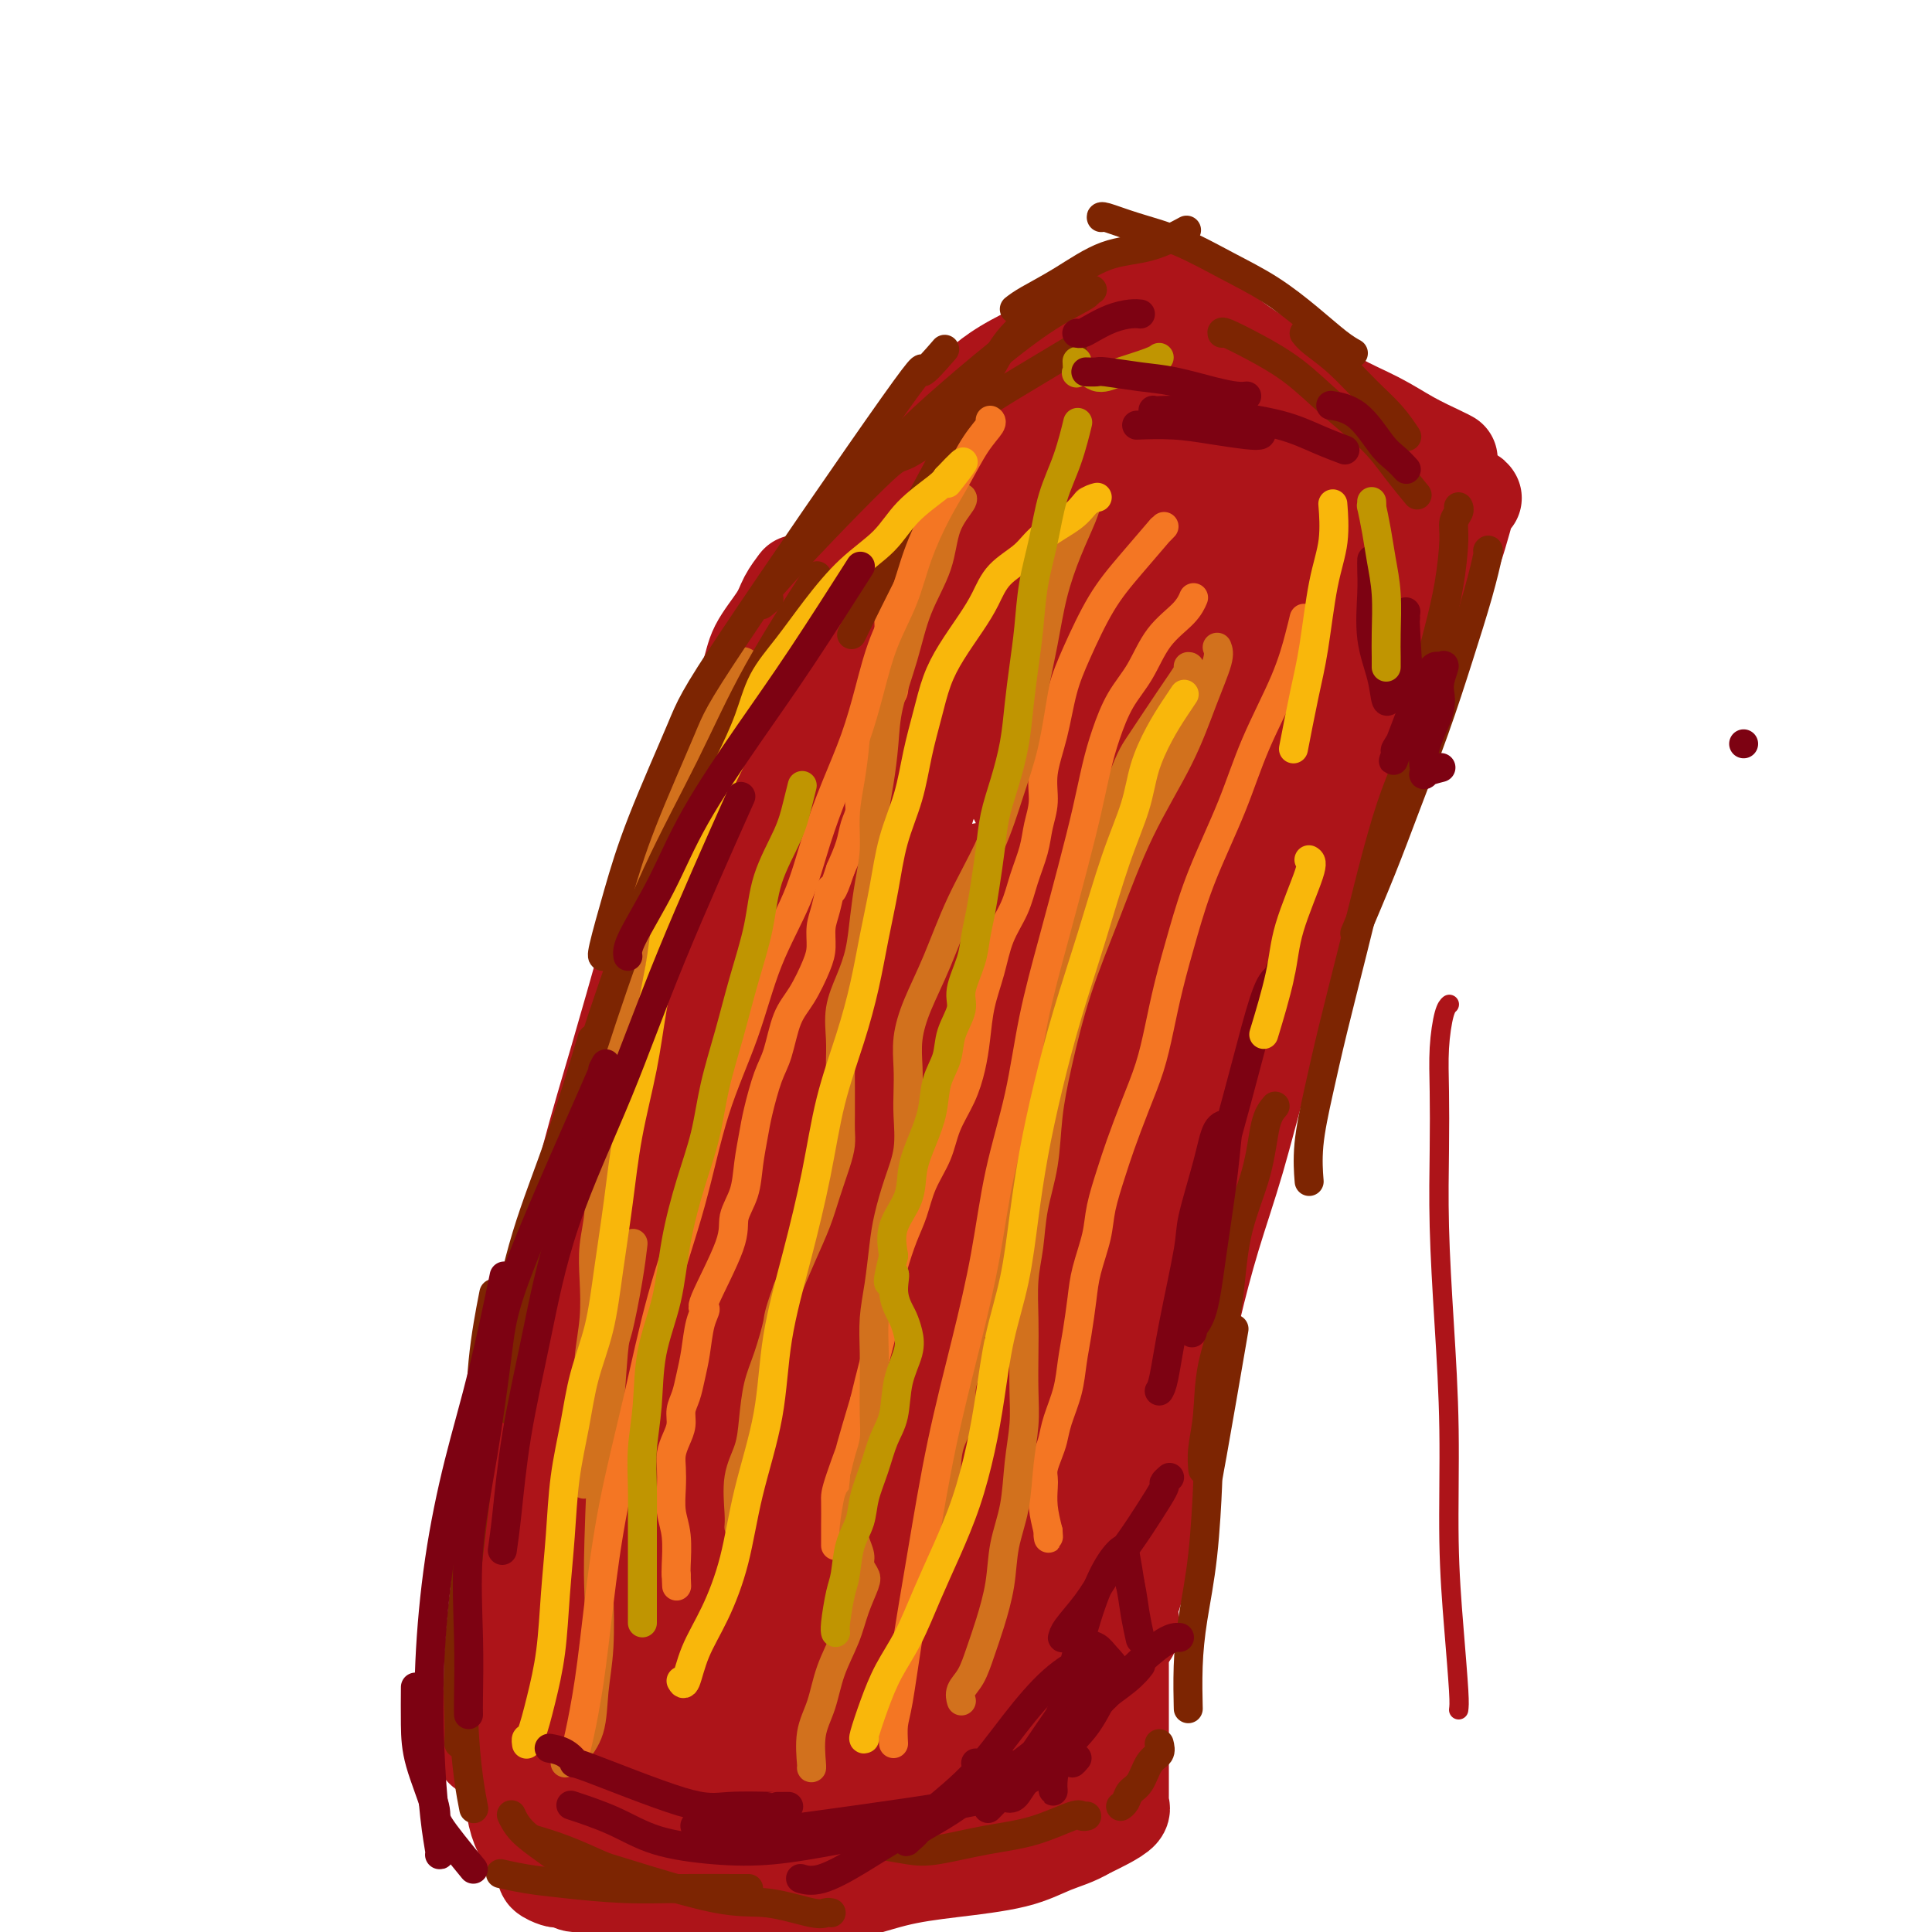 <svg viewBox='0 0 400 400' version='1.1' xmlns='http://www.w3.org/2000/svg' xmlns:xlink='http://www.w3.org/1999/xlink'><g fill='none' stroke='#AD1419' stroke-width='20' stroke-linecap='round' stroke-linejoin='round'><path d='M100,362c0.051,0.144 0.101,0.288 0,0c-0.101,-0.288 -0.355,-1.007 0,-3c0.355,-1.993 1.318,-5.260 2,-10c0.682,-4.740 1.083,-10.953 2,-18c0.917,-7.047 2.351,-14.927 4,-23c1.649,-8.073 3.514,-16.340 5,-24c1.486,-7.660 2.594,-14.712 4,-22c1.406,-7.288 3.109,-14.810 5,-22c1.891,-7.190 3.968,-14.047 6,-21c2.032,-6.953 4.019,-14.000 6,-21c1.981,-7.000 3.957,-13.952 6,-20c2.043,-6.048 4.155,-11.191 6,-16c1.845,-4.809 3.424,-9.283 5,-13c1.576,-3.717 3.148,-6.678 4,-9c0.852,-2.322 0.985,-4.006 2,-6c1.015,-1.994 2.911,-4.297 4,-6c1.089,-1.703 1.370,-2.805 2,-4c0.630,-1.195 1.609,-2.484 2,-3c0.391,-0.516 0.196,-0.258 0,0'/><path d='M101,357c-0.099,0.582 -0.198,1.164 0,0c0.198,-1.164 0.694,-4.074 1,-8c0.306,-3.926 0.421,-8.867 1,-15c0.579,-6.133 1.620,-13.459 3,-21c1.380,-7.541 3.098,-15.298 5,-23c1.902,-7.702 3.987,-15.350 6,-23c2.013,-7.650 3.953,-15.301 6,-23c2.047,-7.699 4.203,-15.445 7,-23c2.797,-7.555 6.237,-14.919 9,-22c2.763,-7.081 4.849,-13.880 7,-20c2.151,-6.120 4.366,-11.561 7,-17c2.634,-5.439 5.687,-10.875 8,-16c2.313,-5.125 3.887,-9.938 6,-14c2.113,-4.062 4.767,-7.373 7,-11c2.233,-3.627 4.047,-7.569 6,-11c1.953,-3.431 4.046,-6.350 6,-9c1.954,-2.650 3.771,-5.030 5,-7c1.229,-1.970 1.871,-3.530 3,-5c1.129,-1.470 2.744,-2.849 4,-4c1.256,-1.151 2.154,-2.075 3,-3c0.846,-0.925 1.640,-1.853 3,-3c1.360,-1.147 3.287,-2.515 6,-4c2.713,-1.485 6.212,-3.089 9,-5c2.788,-1.911 4.866,-4.130 8,-6c3.134,-1.870 7.324,-3.391 9,-4c1.676,-0.609 0.838,-0.304 0,0'/><path d='M239,60c-0.119,-0.365 -0.237,-0.730 1,0c1.237,0.730 3.830,2.554 6,4c2.170,1.446 3.916,2.515 6,4c2.084,1.485 4.507,3.387 7,5c2.493,1.613 5.055,2.936 7,4c1.945,1.064 3.271,1.868 5,3c1.729,1.132 3.861,2.591 6,4c2.139,1.409 4.285,2.770 6,4c1.715,1.230 3.000,2.331 4,3c1.000,0.669 1.714,0.905 2,1c0.286,0.095 0.143,0.047 0,0'/><path d='M234,64c2.057,0.767 4.115,1.534 6,2c1.885,0.466 3.598,0.630 9,3c5.402,2.370 14.494,6.945 19,9c4.506,2.055 4.425,1.591 5,2c0.575,0.409 1.804,1.693 4,3c2.196,1.307 5.359,2.637 8,4c2.641,1.363 4.760,2.757 7,4c2.240,1.243 4.600,2.333 6,3c1.400,0.667 1.838,0.910 2,1c0.162,0.090 0.046,0.026 0,0c-0.046,-0.026 -0.023,-0.013 0,0'/><path d='M305,103c0.059,0.096 0.118,0.193 0,0c-0.118,-0.193 -0.413,-0.675 -1,1c-0.587,1.675 -1.467,5.508 -3,10c-1.533,4.492 -3.721,9.642 -6,15c-2.279,5.358 -4.650,10.924 -7,17c-2.350,6.076 -4.679,12.663 -7,19c-2.321,6.337 -4.634,12.425 -7,19c-2.366,6.575 -4.787,13.639 -7,20c-2.213,6.361 -4.220,12.019 -6,18c-1.780,5.981 -3.334,12.284 -5,18c-1.666,5.716 -3.443,10.846 -5,16c-1.557,5.154 -2.893,10.334 -4,15c-1.107,4.666 -1.984,8.819 -3,13c-1.016,4.181 -2.170,8.391 -3,12c-0.830,3.609 -1.336,6.618 -2,10c-0.664,3.382 -1.484,7.136 -2,10c-0.516,2.864 -0.727,4.838 -1,7c-0.273,2.162 -0.609,4.512 -1,6c-0.391,1.488 -0.837,2.115 -1,3c-0.163,0.885 -0.044,2.027 0,3c0.044,0.973 0.012,1.778 0,2c-0.012,0.222 -0.003,-0.139 0,0c0.003,0.139 0.001,0.777 0,1c-0.001,0.223 -0.002,0.030 0,0c0.002,-0.030 0.006,0.102 0,0c-0.006,-0.102 -0.022,-0.440 0,-1c0.022,-0.560 0.083,-1.343 0,-3c-0.083,-1.657 -0.309,-4.188 0,-8c0.309,-3.812 1.155,-8.906 2,-14'/><path d='M236,312c0.810,-6.357 1.833,-9.250 3,-14c1.167,-4.750 2.476,-11.357 3,-14c0.524,-2.643 0.262,-1.321 0,0'/><path d='M295,102c0.208,-0.385 0.415,-0.769 0,0c-0.415,0.769 -1.453,2.693 -3,6c-1.547,3.307 -3.605,7.997 -6,14c-2.395,6.003 -5.129,13.320 -8,21c-2.871,7.680 -5.881,15.725 -9,24c-3.119,8.275 -6.348,16.782 -9,25c-2.652,8.218 -4.726,16.148 -7,24c-2.274,7.852 -4.746,15.627 -7,23c-2.254,7.373 -4.289,14.344 -6,21c-1.711,6.656 -3.100,12.996 -4,19c-0.900,6.004 -1.313,11.672 -2,17c-0.687,5.328 -1.648,10.316 -2,15c-0.352,4.684 -0.094,9.064 0,13c0.094,3.936 0.025,7.426 0,11c-0.025,3.574 -0.007,7.230 0,10c0.007,2.770 0.002,4.655 0,7c-0.002,2.345 -0.000,5.152 0,7c0.000,1.848 0.000,2.738 0,4c-0.000,1.262 -0.000,2.898 0,4c0.000,1.102 -0.000,1.671 0,2c0.000,0.329 0.000,0.418 0,1c-0.000,0.582 -0.001,1.658 0,2c0.001,0.342 0.002,-0.050 0,0c-0.002,0.050 -0.009,0.541 0,1c0.009,0.459 0.033,0.885 0,1c-0.033,0.115 -0.122,-0.083 0,0c0.122,0.083 0.456,0.445 0,1c-0.456,0.555 -1.702,1.301 -3,2c-1.298,0.699 -2.649,1.349 -4,2'/><path d='M225,379c-2.353,1.453 -4.735,2.085 -7,3c-2.265,0.915 -4.413,2.112 -8,3c-3.587,0.888 -8.613,1.467 -13,2c-4.387,0.533 -8.134,1.018 -12,2c-3.866,0.982 -7.852,2.459 -12,3c-4.148,0.541 -8.457,0.146 -12,0c-3.543,-0.146 -6.321,-0.042 -9,0c-2.679,0.042 -5.259,0.021 -8,0c-2.741,-0.021 -5.644,-0.043 -8,0c-2.356,0.043 -4.165,0.151 -6,0c-1.835,-0.151 -3.696,-0.563 -5,-1c-1.304,-0.437 -2.050,-0.901 -3,-1c-0.950,-0.099 -2.105,0.166 -3,0c-0.895,-0.166 -1.531,-0.765 -2,-1c-0.469,-0.235 -0.770,-0.107 -1,0c-0.230,0.107 -0.387,0.193 -1,0c-0.613,-0.193 -1.681,-0.665 -2,-1c-0.319,-0.335 0.110,-0.533 0,-1c-0.110,-0.467 -0.760,-1.203 -1,-2c-0.240,-0.797 -0.068,-1.656 0,-2c0.068,-0.344 0.034,-0.172 0,0'/><path d='M117,375c-0.543,-5.904 -1.086,-11.808 -1,-19c0.086,-7.192 0.800,-15.673 2,-26c1.200,-10.327 2.885,-22.500 5,-35c2.115,-12.500 4.661,-25.326 7,-37c2.339,-11.674 4.472,-22.197 7,-32c2.528,-9.803 5.452,-18.888 8,-27c2.548,-8.112 4.720,-15.252 7,-22c2.280,-6.748 4.668,-13.103 7,-19c2.332,-5.897 4.607,-11.337 7,-16c2.393,-4.663 4.903,-8.549 7,-12c2.097,-3.451 3.780,-6.468 5,-9c1.220,-2.532 1.979,-4.581 3,-6c1.021,-1.419 2.306,-2.210 3,-3c0.694,-0.790 0.797,-1.578 1,-2c0.203,-0.422 0.504,-0.477 1,0c0.496,0.477 1.185,1.485 1,4c-0.185,2.515 -1.244,6.536 -3,13c-1.756,6.464 -4.209,15.371 -7,25c-2.791,9.629 -5.919,19.978 -9,31c-3.081,11.022 -6.113,22.715 -9,34c-2.887,11.285 -5.628,22.161 -8,33c-2.372,10.839 -4.377,21.641 -6,31c-1.623,9.359 -2.866,17.276 -4,24c-1.134,6.724 -2.160,12.256 -3,17c-0.840,4.744 -1.495,8.700 -2,11c-0.505,2.300 -0.858,2.943 -1,2c-0.142,-0.943 -0.071,-3.471 0,-6'/><path d='M135,329c0.357,-4.585 1.748,-14.047 4,-25c2.252,-10.953 5.363,-23.396 9,-37c3.637,-13.604 7.798,-28.369 12,-42c4.202,-13.631 8.445,-26.130 12,-37c3.555,-10.870 6.422,-20.113 9,-28c2.578,-7.887 4.865,-14.417 7,-20c2.135,-5.583 4.116,-10.219 6,-14c1.884,-3.781 3.671,-6.709 5,-9c1.329,-2.291 2.200,-3.947 3,-5c0.800,-1.053 1.529,-1.503 2,-2c0.471,-0.497 0.685,-1.043 1,0c0.315,1.043 0.732,3.674 0,9c-0.732,5.326 -2.612,13.349 -6,25c-3.388,11.651 -8.284,26.932 -12,38c-3.716,11.068 -6.251,17.924 -13,43c-6.749,25.076 -17.710,68.371 -22,86c-4.290,17.629 -1.909,9.593 -2,10c-0.091,0.407 -2.655,9.256 -4,14c-1.345,4.744 -1.471,5.382 -2,4c-0.529,-1.382 -1.461,-4.785 -1,-12c0.461,-7.215 2.315,-18.241 5,-31c2.685,-12.759 6.202,-27.251 10,-42c3.798,-14.749 7.879,-29.755 12,-43c4.121,-13.245 8.282,-24.728 12,-35c3.718,-10.272 6.993,-19.334 10,-27c3.007,-7.666 5.748,-13.935 8,-19c2.252,-5.065 4.016,-8.925 6,-12c1.984,-3.075 4.188,-5.366 6,-7c1.812,-1.634 3.232,-2.610 4,-3c0.768,-0.390 0.884,-0.195 1,0'/><path d='M217,108c1.711,-1.556 0.489,-0.444 0,0c-0.489,0.444 -0.244,0.222 0,0'/><path d='M216,360c0.002,0.519 0.004,1.037 0,0c-0.004,-1.037 -0.014,-3.630 0,-8c0.014,-4.370 0.053,-10.518 0,-18c-0.053,-7.482 -0.196,-16.298 0,-26c0.196,-9.702 0.733,-20.291 2,-31c1.267,-10.709 3.265,-21.540 5,-32c1.735,-10.460 3.207,-20.551 5,-30c1.793,-9.449 3.908,-18.256 6,-26c2.092,-7.744 4.161,-14.423 6,-20c1.839,-5.577 3.447,-10.050 5,-14c1.553,-3.950 3.051,-7.377 4,-10c0.949,-2.623 1.350,-4.444 2,-6c0.650,-1.556 1.551,-2.848 2,-4c0.449,-1.152 0.448,-2.165 1,-3c0.552,-0.835 1.658,-1.494 2,-2c0.342,-0.506 -0.080,-0.860 0,-1c0.080,-0.140 0.664,-0.067 1,0c0.336,0.067 0.425,0.127 1,1c0.575,0.873 1.635,2.558 2,5c0.365,2.442 0.036,5.641 0,10c-0.036,4.359 0.221,9.880 0,16c-0.221,6.120 -0.918,12.841 -2,20c-1.082,7.159 -2.547,14.756 -4,22c-1.453,7.244 -2.895,14.136 -4,21c-1.105,6.864 -1.873,13.699 -3,20c-1.127,6.301 -2.611,12.067 -4,18c-1.389,5.933 -2.682,12.034 -4,18c-1.318,5.966 -2.663,11.799 -4,17c-1.337,5.201 -2.668,9.772 -4,14c-1.332,4.228 -2.666,8.114 -4,12'/><path d='M227,323c-3.344,13.613 -1.703,8.144 -2,8c-0.297,-0.144 -2.533,5.037 -4,8c-1.467,2.963 -2.164,3.707 -3,5c-0.836,1.293 -1.811,3.133 -3,5c-1.189,1.867 -2.591,3.760 -4,5c-1.409,1.240 -2.823,1.829 -4,3c-1.177,1.171 -2.115,2.926 -3,4c-0.885,1.074 -1.715,1.466 -3,2c-1.285,0.534 -3.024,1.210 -5,2c-1.976,0.790 -4.189,1.694 -6,2c-1.811,0.306 -3.219,0.014 -5,0c-1.781,-0.014 -3.933,0.249 -6,0c-2.067,-0.249 -4.047,-1.010 -6,-2c-1.953,-0.990 -3.879,-2.208 -6,-4c-2.121,-1.792 -4.439,-4.158 -6,-6c-1.561,-1.842 -2.366,-3.159 -4,-7c-1.634,-3.841 -4.098,-10.205 -5,-13c-0.902,-2.795 -0.243,-2.022 0,-2c0.243,0.022 0.069,-0.708 0,-1c-0.069,-0.292 -0.035,-0.146 0,0'/></g>
<g fill='none' stroke='#AD1419' stroke-width='28' stroke-linecap='round' stroke-linejoin='round'><path d='M220,349c0.118,-0.131 0.236,-0.262 0,0c-0.236,0.262 -0.825,0.916 -1,1c-0.175,0.084 0.064,-0.402 -1,0c-1.064,0.402 -3.431,1.691 -6,3c-2.569,1.309 -5.338,2.638 -8,4c-2.662,1.362 -5.216,2.756 -8,4c-2.784,1.244 -5.798,2.339 -9,3c-3.202,0.661 -6.592,0.888 -10,1c-3.408,0.112 -6.834,0.109 -11,0c-4.166,-0.109 -9.073,-0.325 -13,-1c-3.927,-0.675 -6.874,-1.808 -10,-3c-3.126,-1.192 -6.430,-2.443 -9,-4c-2.570,-1.557 -4.407,-3.421 -6,-5c-1.593,-1.579 -2.943,-2.874 -4,-5c-1.057,-2.126 -1.821,-5.082 -2,-8c-0.179,-2.918 0.226,-5.799 1,-9c0.774,-3.201 1.917,-6.721 3,-10c1.083,-3.279 2.106,-6.316 4,-9c1.894,-2.684 4.661,-5.015 7,-7c2.339,-1.985 4.251,-3.624 6,-5c1.749,-1.376 3.334,-2.491 5,-3c1.666,-0.509 3.413,-0.414 5,0c1.587,0.414 3.014,1.146 4,3c0.986,1.854 1.532,4.832 2,8c0.468,3.168 0.857,6.528 1,10c0.143,3.472 0.041,7.057 -1,11c-1.041,3.943 -3.021,8.242 -5,12c-1.979,3.758 -3.956,6.973 -6,10c-2.044,3.027 -4.155,5.865 -6,8c-1.845,2.135 -3.422,3.568 -5,5'/><path d='M137,363c-3.855,5.401 -2.494,1.403 -3,0c-0.506,-1.403 -2.879,-0.210 -4,-2c-1.121,-1.790 -0.990,-6.564 -1,-11c-0.010,-4.436 -0.162,-8.536 0,-13c0.162,-4.464 0.636,-9.293 2,-14c1.364,-4.707 3.617,-9.292 6,-13c2.383,-3.708 4.897,-6.538 7,-9c2.103,-2.462 3.797,-4.558 6,-6c2.203,-1.442 4.917,-2.232 7,-2c2.083,0.232 3.534,1.486 5,3c1.466,1.514 2.945,3.288 4,6c1.055,2.712 1.686,6.363 2,10c0.314,3.637 0.311,7.258 0,11c-0.311,3.742 -0.931,7.603 -2,11c-1.069,3.397 -2.586,6.331 -4,9c-1.414,2.669 -2.725,5.073 -5,7c-2.275,1.927 -5.513,3.376 -7,4c-1.487,0.624 -1.221,0.423 -2,0c-0.779,-0.423 -2.601,-1.070 -4,-2c-1.399,-0.930 -2.373,-2.145 -3,-4c-0.627,-1.855 -0.908,-4.349 -1,-7c-0.092,-2.651 0.003,-5.458 1,-8c0.997,-2.542 2.895,-4.820 5,-7c2.105,-2.180 4.417,-4.263 7,-6c2.583,-1.737 5.438,-3.128 8,-4c2.562,-0.872 4.831,-1.223 7,-1c2.169,0.223 4.239,1.021 6,2c1.761,0.979 3.214,2.139 4,4c0.786,1.861 0.904,4.424 1,7c0.096,2.576 0.170,5.165 -1,8c-1.170,2.835 -3.585,5.918 -6,9'/><path d='M172,345c-2.171,4.358 -4.098,6.754 -6,9c-1.902,2.246 -3.779,4.343 -6,6c-2.221,1.657 -4.786,2.875 -7,4c-2.214,1.125 -4.078,2.159 -6,3c-1.922,0.841 -3.904,1.490 -6,2c-2.096,0.510 -4.307,0.881 -6,1c-1.693,0.119 -2.869,-0.013 -4,0c-1.131,0.013 -2.216,0.172 -3,0c-0.784,-0.172 -1.268,-0.673 -2,-1c-0.732,-0.327 -1.712,-0.479 -2,-1c-0.288,-0.521 0.115,-1.409 0,-2c-0.115,-0.591 -0.747,-0.883 -1,-1c-0.253,-0.117 -0.126,-0.058 0,0'/><path d='M213,365c0.212,-0.078 0.423,-0.156 0,0c-0.423,0.156 -1.481,0.546 -2,1c-0.519,0.454 -0.499,0.972 -7,3c-6.501,2.028 -19.522,5.564 -26,7c-6.478,1.436 -6.411,0.770 -8,1c-1.589,0.230 -4.833,1.355 -9,2c-4.167,0.645 -9.255,0.811 -14,1c-4.745,0.189 -9.146,0.401 -13,0c-3.854,-0.401 -7.163,-1.414 -10,-2c-2.837,-0.586 -5.204,-0.745 -7,-1c-1.796,-0.255 -3.022,-0.607 -4,-1c-0.978,-0.393 -1.708,-0.827 -2,-1c-0.292,-0.173 -0.146,-0.087 0,0'/><path d='M112,378c-0.319,-0.406 -0.637,-0.811 -1,-2c-0.363,-1.189 -0.770,-3.160 -1,-6c-0.230,-2.840 -0.283,-6.549 0,-11c0.283,-4.451 0.903,-9.643 2,-15c1.097,-5.357 2.670,-10.879 5,-17c2.330,-6.121 5.416,-12.843 9,-20c3.584,-7.157 7.666,-14.750 12,-23c4.334,-8.250 8.919,-17.157 14,-26c5.081,-8.843 10.657,-17.623 16,-26c5.343,-8.377 10.454,-16.351 15,-23c4.546,-6.649 8.527,-11.975 12,-16c3.473,-4.025 6.438,-6.751 8,-8c1.562,-1.249 1.723,-1.020 2,1c0.277,2.020 0.672,5.832 0,11c-0.672,5.168 -2.412,11.693 -4,19c-1.588,7.307 -3.024,15.396 -5,23c-1.976,7.604 -4.491,14.721 -6,21c-1.509,6.279 -2.012,11.718 -3,16c-0.988,4.282 -2.460,7.408 -3,9c-0.540,1.592 -0.147,1.651 0,0c0.147,-1.651 0.049,-5.012 1,-10c0.951,-4.988 2.950,-11.601 5,-19c2.050,-7.399 4.150,-15.582 7,-23c2.850,-7.418 6.452,-14.071 9,-20c2.548,-5.929 4.044,-11.136 6,-15c1.956,-3.864 4.373,-6.387 6,-8c1.627,-1.613 2.465,-2.318 3,-1c0.535,1.318 0.768,4.659 1,8'/><path d='M222,197c0.046,4.633 -0.339,12.215 -1,21c-0.661,8.785 -1.597,18.771 -3,29c-1.403,10.229 -3.273,20.699 -5,30c-1.727,9.301 -3.311,17.431 -5,24c-1.689,6.569 -3.483,11.577 -5,16c-1.517,4.423 -2.758,8.262 -5,9c-2.242,0.738 -5.484,-1.626 -8,-6c-2.516,-4.374 -4.307,-10.758 -5,-18c-0.693,-7.242 -0.290,-15.342 0,-24c0.290,-8.658 0.466,-17.873 0,-22c-0.466,-4.127 -1.575,-3.164 0,-9c1.575,-5.836 5.834,-18.470 9,-25c3.166,-6.530 5.238,-6.957 8,-8c2.762,-1.043 6.214,-2.703 9,-3c2.786,-0.297 4.906,0.770 7,3c2.094,2.230 4.162,5.625 5,11c0.838,5.375 0.445,12.731 0,21c-0.445,8.269 -0.943,17.451 -2,25c-1.057,7.549 -2.674,13.464 -6,22c-3.326,8.536 -8.362,19.694 -11,24c-2.638,4.306 -2.878,1.760 -3,1c-0.122,-0.760 -0.125,0.265 -1,-2c-0.875,-2.265 -2.621,-7.819 -3,-15c-0.379,-7.181 0.609,-15.987 2,-26c1.391,-10.013 3.183,-21.233 6,-32c2.817,-10.767 6.658,-21.081 10,-31c3.342,-9.919 6.184,-19.442 10,-28c3.816,-8.558 8.604,-16.150 13,-23c4.396,-6.850 8.399,-12.957 12,-18c3.601,-5.043 6.801,-9.021 10,-13'/><path d='M260,130c7.135,-9.594 7.471,-6.579 9,-6c1.529,0.579 4.250,-1.276 6,-1c1.750,0.276 2.530,2.685 2,7c-0.530,4.315 -2.371,10.538 -4,18c-1.629,7.462 -3.045,16.164 -6,25c-2.955,8.836 -7.448,17.805 -11,26c-3.552,8.195 -6.162,15.615 -9,22c-2.838,6.385 -5.904,11.734 -9,15c-3.096,3.266 -6.224,4.448 -9,5c-2.776,0.552 -5.202,0.474 -7,-2c-1.798,-2.474 -2.967,-7.345 -4,-13c-1.033,-5.655 -1.928,-12.094 -2,-19c-0.072,-6.906 0.679,-14.278 2,-21c1.321,-6.722 3.211,-12.793 5,-18c1.789,-5.207 3.477,-9.551 5,-13c1.523,-3.449 2.881,-6.002 6,-8c3.119,-1.998 8.001,-3.439 10,-3c1.999,0.439 1.117,2.759 1,5c-0.117,2.241 0.532,4.401 0,7c-0.532,2.599 -2.246,5.635 -4,8c-1.754,2.365 -3.548,4.060 -6,5c-2.452,0.940 -5.561,1.125 -8,1c-2.439,-0.125 -4.209,-0.559 -6,-2c-1.791,-1.441 -3.602,-3.890 -5,-7c-1.398,-3.110 -2.381,-6.882 -3,-11c-0.619,-4.118 -0.873,-8.581 -1,-13c-0.127,-4.419 -0.127,-8.793 0,-13c0.127,-4.207 0.380,-8.248 1,-12c0.620,-3.752 1.606,-7.215 3,-10c1.394,-2.785 3.197,-4.893 5,-7'/><path d='M221,95c1.799,-2.473 3.797,-5.157 6,-7c2.203,-1.843 4.611,-2.846 7,-4c2.389,-1.154 4.758,-2.459 7,-3c2.242,-0.541 4.357,-0.318 6,0c1.643,0.318 2.813,0.732 4,2c1.187,1.268 2.391,3.390 3,6c0.609,2.610 0.623,5.707 0,10c-0.623,4.293 -1.884,9.782 -3,15c-1.116,5.218 -2.087,10.165 -4,15c-1.913,4.835 -4.769,9.556 -7,14c-2.231,4.444 -3.837,8.609 -6,12c-2.163,3.391 -4.882,6.009 -7,8c-2.118,1.991 -3.633,3.357 -5,4c-1.367,0.643 -2.584,0.563 -4,0c-1.416,-0.563 -3.029,-1.609 -4,-4c-0.971,-2.391 -1.300,-6.126 -2,-9c-0.700,-2.874 -1.770,-4.887 -1,-12c0.770,-7.113 3.379,-19.326 5,-25c1.621,-5.674 2.253,-4.810 3,-5c0.747,-0.190 1.609,-1.435 4,-4c2.391,-2.565 6.311,-6.450 9,-9c2.689,-2.550 4.147,-3.763 6,-5c1.853,-1.237 4.101,-2.496 5,-3c0.899,-0.504 0.450,-0.252 0,0'/><path d='M166,143c-0.043,-0.416 -0.086,-0.831 0,-2c0.086,-1.169 0.301,-3.091 1,-5c0.699,-1.909 1.882,-3.804 3,-6c1.118,-2.196 2.171,-4.691 4,-7c1.829,-2.309 4.433,-4.431 7,-7c2.567,-2.569 5.095,-5.584 8,-8c2.905,-2.416 6.185,-4.234 9,-6c2.815,-1.766 5.164,-3.482 8,-5c2.836,-1.518 6.159,-2.839 9,-4c2.841,-1.161 5.200,-2.163 8,-3c2.800,-0.837 6.039,-1.508 8,-2c1.961,-0.492 2.642,-0.806 6,-1c3.358,-0.194 9.391,-0.268 12,0c2.609,0.268 1.794,0.879 2,1c0.206,0.121 1.433,-0.247 3,0c1.567,0.247 3.474,1.110 5,2c1.526,0.890 2.670,1.807 4,3c1.330,1.193 2.844,2.664 4,4c1.156,1.336 1.952,2.539 3,4c1.048,1.461 2.347,3.179 3,5c0.653,1.821 0.660,3.744 1,6c0.340,2.256 1.014,4.847 1,7c-0.014,2.153 -0.716,3.870 -1,6c-0.284,2.130 -0.151,4.673 -1,7c-0.849,2.327 -2.681,4.438 -4,7c-1.319,2.562 -2.124,5.574 -4,8c-1.876,2.426 -4.822,4.264 -7,6c-2.178,1.736 -3.589,3.368 -5,5'/><path d='M253,158c-2.840,2.490 -3.941,3.216 -5,4c-1.059,0.784 -2.077,1.628 -3,2c-0.923,0.372 -1.751,0.273 -3,0c-1.249,-0.273 -2.920,-0.720 -4,-2c-1.080,-1.280 -1.569,-3.392 -2,-6c-0.431,-2.608 -0.804,-5.713 -1,-9c-0.196,-3.287 -0.216,-6.758 0,-10c0.216,-3.242 0.667,-6.256 1,-9c0.333,-2.744 0.548,-5.219 1,-7c0.452,-1.781 1.142,-2.867 2,-4c0.858,-1.133 1.884,-2.312 3,-3c1.116,-0.688 2.320,-0.884 3,-1c0.680,-0.116 0.834,-0.153 1,1c0.166,1.153 0.345,3.496 0,7c-0.345,3.504 -1.213,8.169 -3,13c-1.787,4.831 -4.492,9.827 -7,15c-2.508,5.173 -4.819,10.522 -7,15c-2.181,4.478 -4.231,8.085 -6,11c-1.769,2.915 -3.258,5.137 -4,6c-0.742,0.863 -0.737,0.367 -1,-1c-0.263,-1.367 -0.794,-3.606 0,-7c0.794,-3.394 2.913,-7.942 5,-13c2.087,-5.058 4.141,-10.626 6,-15c1.859,-4.374 3.524,-7.553 5,-10c1.476,-2.447 2.762,-4.162 4,-5c1.238,-0.838 2.428,-0.800 4,-2c1.572,-1.200 3.526,-3.639 3,4c-0.526,7.639 -3.533,25.357 -5,35c-1.467,9.643 -1.395,11.212 -2,14c-0.605,2.788 -1.887,6.797 -4,14c-2.113,7.203 -5.056,17.602 -8,28'/><path d='M226,223c-3.377,11.129 -5.821,17.950 -8,24c-2.179,6.050 -4.094,11.327 -6,16c-1.906,4.673 -3.804,8.741 -5,11c-1.196,2.259 -1.691,2.707 -2,3c-0.309,0.293 -0.433,0.431 0,0c0.433,-0.431 1.422,-1.429 2,-2c0.578,-0.571 0.743,-0.714 1,-1c0.257,-0.286 0.605,-0.716 1,0c0.395,0.716 0.836,2.576 1,5c0.164,2.424 0.052,5.411 0,9c-0.052,3.589 -0.042,7.779 -1,12c-0.958,4.221 -2.882,8.473 -4,12c-1.118,3.527 -1.428,6.330 -2,9c-0.572,2.670 -1.404,5.208 -2,7c-0.596,1.792 -0.955,2.839 -1,2c-0.045,-0.839 0.223,-3.565 1,-6c0.777,-2.435 2.063,-4.578 3,-7c0.937,-2.422 1.525,-5.122 2,-5c0.475,0.122 0.837,3.068 1,5c0.163,1.932 0.129,2.851 0,4c-0.129,1.149 -0.352,2.528 -1,6c-0.648,3.472 -1.722,9.036 -3,14c-1.278,4.964 -2.760,9.330 -4,13c-1.240,3.670 -2.239,6.646 -3,9c-0.761,2.354 -1.285,4.085 -2,5c-0.715,0.915 -1.623,1.013 -3,0c-1.377,-1.013 -3.225,-3.138 -5,-7c-1.775,-3.862 -3.478,-9.463 -5,-16c-1.522,-6.537 -2.863,-14.011 -4,-21c-1.137,-6.989 -2.068,-13.495 -3,-20'/><path d='M174,304c-2.306,-11.519 -2.070,-11.816 -2,-14c0.070,-2.184 -0.026,-6.255 0,-8c0.026,-1.745 0.173,-1.163 0,0c-0.173,1.163 -0.666,2.907 -1,6c-0.334,3.093 -0.508,7.536 -1,12c-0.492,4.464 -1.300,8.949 -2,13c-0.700,4.051 -1.290,7.669 -2,10c-0.710,2.331 -1.540,3.375 -2,4c-0.460,0.625 -0.548,0.829 -1,-1c-0.452,-1.829 -1.266,-5.692 -1,-11c0.266,-5.308 1.612,-12.059 3,-19c1.388,-6.941 2.817,-14.070 4,-20c1.183,-5.930 2.121,-10.662 3,-14c0.879,-3.338 1.698,-5.283 2,-6c0.302,-0.717 0.086,-0.205 0,0c-0.086,0.205 -0.043,0.102 0,0'/></g>
<g fill='none' stroke='#F47623' stroke-width='6' stroke-linecap='round' stroke-linejoin='round'><path d='M190,108c-0.754,1.462 -1.507,2.923 -2,4c-0.493,1.077 -0.724,1.769 -1,3c-0.276,1.231 -0.596,2.999 -1,4c-0.404,1.001 -0.893,1.234 -1,2c-0.107,0.766 0.166,2.067 0,3c-0.166,0.933 -0.773,1.500 -1,2c-0.227,0.500 -0.075,0.934 0,2c0.075,1.066 0.074,2.765 0,4c-0.074,1.235 -0.219,2.006 0,3c0.219,0.994 0.804,2.212 1,3c0.196,0.788 0.004,1.148 0,2c-0.004,0.852 0.181,2.198 0,3c-0.181,0.802 -0.727,1.060 -1,2c-0.273,0.940 -0.273,2.562 -1,4c-0.727,1.438 -2.180,2.692 -3,4c-0.820,1.308 -1.008,2.670 -1,4c0.008,1.330 0.210,2.626 0,4c-0.210,1.374 -0.833,2.824 -1,4c-0.167,1.176 0.120,2.078 0,3c-0.120,0.922 -0.648,1.864 -1,3c-0.352,1.136 -0.529,2.468 -1,4c-0.471,1.532 -1.235,3.266 -2,5'/><path d='M174,180c-2.111,6.438 -1.888,4.032 -2,4c-0.112,-0.032 -0.561,2.308 -1,4c-0.439,1.692 -0.870,2.735 -1,4c-0.130,1.265 0.040,2.750 0,4c-0.040,1.250 -0.290,2.263 -1,4c-0.710,1.737 -1.882,4.197 -3,6c-1.118,1.803 -2.183,2.949 -3,5c-0.817,2.051 -1.385,5.008 -2,7c-0.615,1.992 -1.277,3.018 -2,5c-0.723,1.982 -1.508,4.921 -2,7c-0.492,2.079 -0.691,3.297 -1,5c-0.309,1.703 -0.729,3.890 -1,6c-0.271,2.110 -0.394,4.143 -1,6c-0.606,1.857 -1.696,3.537 -2,5c-0.304,1.463 0.178,2.708 -1,6c-1.178,3.292 -4.018,8.631 -5,11c-0.982,2.369 -0.108,1.768 0,2c0.108,0.232 -0.549,1.297 -1,3c-0.451,1.703 -0.694,4.045 -1,6c-0.306,1.955 -0.673,3.524 -1,5c-0.327,1.476 -0.613,2.860 -1,4c-0.387,1.140 -0.874,2.037 -1,3c-0.126,0.963 0.110,1.992 0,3c-0.110,1.008 -0.566,1.994 -1,3c-0.434,1.006 -0.844,2.030 -1,3c-0.156,0.970 -0.056,1.885 0,3c0.056,1.115 0.067,2.431 0,4c-0.067,1.569 -0.214,3.389 0,5c0.214,1.611 0.788,3.011 1,5c0.212,1.989 0.060,4.568 0,6c-0.060,1.432 -0.030,1.716 0,2'/><path d='M140,326c0.167,4.167 0.083,2.083 0,0'/><path d='M241,109c-0.565,0.588 -1.131,1.177 -1,1c0.131,-0.177 0.957,-1.118 0,0c-0.957,1.118 -3.698,4.295 -6,7c-2.302,2.705 -4.166,4.939 -6,8c-1.834,3.061 -3.639,6.951 -5,10c-1.361,3.049 -2.277,5.259 -3,8c-0.723,2.741 -1.254,6.013 -2,9c-0.746,2.987 -1.709,5.690 -2,8c-0.291,2.310 0.089,4.227 0,6c-0.089,1.773 -0.646,3.403 -1,5c-0.354,1.597 -0.503,3.163 -1,5c-0.497,1.837 -1.341,3.945 -2,6c-0.659,2.055 -1.132,4.057 -2,6c-0.868,1.943 -2.130,3.827 -3,6c-0.870,2.173 -1.348,4.635 -2,7c-0.652,2.365 -1.477,4.634 -2,7c-0.523,2.366 -0.744,4.830 -1,7c-0.256,2.170 -0.548,4.045 -1,6c-0.452,1.955 -1.066,3.989 -2,6c-0.934,2.011 -2.189,3.999 -3,6c-0.811,2.001 -1.176,4.016 -2,6c-0.824,1.984 -2.105,3.939 -3,6c-0.895,2.061 -1.405,4.229 -2,6c-0.595,1.771 -1.276,3.146 -2,5c-0.724,1.854 -1.492,4.187 -2,6c-0.508,1.813 -0.755,3.104 -1,5c-0.245,1.896 -0.489,4.395 -1,7c-0.511,2.605 -1.289,5.316 -2,8c-0.711,2.684 -1.356,5.342 -2,8'/><path d='M179,290c-5.702,19.025 -2.456,9.588 -2,8c0.456,-1.588 -1.878,4.675 -3,8c-1.122,3.325 -1.033,3.714 -1,5c0.033,1.286 0.009,3.469 0,5c-0.009,1.531 -0.002,2.410 0,3c0.002,0.590 0.001,0.890 0,1c-0.001,0.110 -0.000,0.032 0,0c0.000,-0.032 0.000,-0.016 0,0'/><path d='M270,128c-0.235,0.985 -0.471,1.970 -1,4c-0.529,2.030 -1.352,5.105 -3,9c-1.648,3.895 -4.122,8.611 -6,13c-1.878,4.389 -3.161,8.450 -5,13c-1.839,4.550 -4.235,9.589 -6,14c-1.765,4.411 -2.898,8.192 -4,12c-1.102,3.808 -2.172,7.641 -3,11c-0.828,3.359 -1.415,6.244 -2,9c-0.585,2.756 -1.169,5.384 -2,8c-0.831,2.616 -1.909,5.222 -3,8c-1.091,2.778 -2.194,5.729 -3,8c-0.806,2.271 -1.315,3.861 -2,6c-0.685,2.139 -1.545,4.826 -2,7c-0.455,2.174 -0.503,3.837 -1,6c-0.497,2.163 -1.441,4.828 -2,7c-0.559,2.172 -0.731,3.851 -1,6c-0.269,2.149 -0.635,4.767 -1,7c-0.365,2.233 -0.727,4.082 -1,6c-0.273,1.918 -0.455,3.907 -1,6c-0.545,2.093 -1.453,4.290 -2,6c-0.547,1.710 -0.735,2.932 -1,4c-0.265,1.068 -0.608,1.982 -1,3c-0.392,1.018 -0.834,2.140 -1,3c-0.166,0.860 -0.055,1.457 0,2c0.055,0.543 0.053,1.031 0,2c-0.053,0.969 -0.158,2.420 0,4c0.158,1.580 0.579,3.290 1,5'/><path d='M217,317c0.156,2.244 0.044,1.356 0,1c-0.044,-0.356 -0.022,-0.178 0,0'/></g>
<g fill='none' stroke='#D2711D' stroke-width='6' stroke-linecap='round' stroke-linejoin='round'><path d='M199,103c-0.082,-0.011 -0.164,-0.023 0,0c0.164,0.023 0.575,0.080 0,1c-0.575,0.920 -2.136,2.701 -3,5c-0.864,2.299 -1.029,5.115 -2,8c-0.971,2.885 -2.746,5.837 -4,9c-1.254,3.163 -1.986,6.535 -3,10c-1.014,3.465 -2.309,7.022 -3,10c-0.691,2.978 -0.776,5.375 -1,8c-0.224,2.625 -0.585,5.477 -1,8c-0.415,2.523 -0.884,4.718 -1,7c-0.116,2.282 0.121,4.650 0,7c-0.121,2.350 -0.600,4.682 -1,7c-0.400,2.318 -0.720,4.622 -1,7c-0.280,2.378 -0.520,4.830 -1,7c-0.480,2.170 -1.200,4.058 -2,6c-0.800,1.942 -1.678,3.937 -2,6c-0.322,2.063 -0.086,4.194 0,6c0.086,1.806 0.023,3.288 0,5c-0.023,1.712 -0.006,3.655 0,5c0.006,1.345 -0.001,2.094 0,3c0.001,0.906 0.008,1.970 0,3c-0.008,1.030 -0.032,2.027 0,3c0.032,0.973 0.119,1.924 0,3c-0.119,1.076 -0.443,2.277 -1,4c-0.557,1.723 -1.345,3.967 -2,6c-0.655,2.033 -1.176,3.855 -2,6c-0.824,2.145 -1.950,4.613 -3,7c-1.050,2.387 -2.025,4.694 -3,7'/><path d='M163,267c-2.062,5.874 -1.717,5.560 -2,7c-0.283,1.440 -1.194,4.633 -2,7c-0.806,2.367 -1.508,3.908 -2,6c-0.492,2.092 -0.773,4.736 -1,7c-0.227,2.264 -0.401,4.148 -1,6c-0.599,1.852 -1.625,3.672 -2,6c-0.375,2.328 -0.101,5.165 0,7c0.101,1.835 0.029,2.667 0,3c-0.029,0.333 -0.014,0.166 0,0'/><path d='M246,138c0.289,-0.010 0.578,-0.020 0,1c-0.578,1.020 -2.022,3.072 -4,6c-1.978,2.928 -4.489,6.734 -6,9c-1.511,2.266 -2.023,2.993 -5,11c-2.977,8.007 -8.418,23.294 -11,30c-2.582,6.706 -2.306,4.832 -2,5c0.306,0.168 0.642,2.378 0,5c-0.642,2.622 -2.263,5.656 -3,8c-0.737,2.344 -0.589,3.997 -1,6c-0.411,2.003 -1.382,4.354 -2,6c-0.618,1.646 -0.883,2.586 -1,4c-0.117,1.414 -0.086,3.303 0,5c0.086,1.697 0.227,3.202 0,5c-0.227,1.798 -0.823,3.889 -1,6c-0.177,2.111 0.066,4.243 0,6c-0.066,1.757 -0.442,3.141 -1,5c-0.558,1.859 -1.297,4.195 -2,6c-0.703,1.805 -1.368,3.081 -2,5c-0.632,1.919 -1.231,4.483 -2,6c-0.769,1.517 -1.707,1.987 -2,3c-0.293,1.013 0.058,2.570 0,4c-0.058,1.430 -0.527,2.733 -1,4c-0.473,1.267 -0.950,2.497 -1,4c-0.050,1.503 0.327,3.279 0,5c-0.327,1.721 -1.357,3.386 -2,5c-0.643,1.614 -0.898,3.175 -1,5c-0.102,1.825 -0.051,3.912 0,6'/><path d='M196,309c-3.856,18.614 -2.498,10.649 -2,8c0.498,-2.649 0.134,0.018 0,1c-0.134,0.982 -0.038,0.281 0,0c0.038,-0.281 0.019,-0.140 0,0'/><path d='M154,137c0.222,0.066 0.443,0.132 0,1c-0.443,0.868 -1.551,2.539 -3,5c-1.449,2.461 -3.238,5.713 -5,9c-1.762,3.287 -3.498,6.610 -5,10c-1.502,3.390 -2.769,6.847 -4,10c-1.231,3.153 -2.424,6.000 -3,9c-0.576,3.000 -0.535,6.151 -1,9c-0.465,2.849 -1.438,5.396 -2,8c-0.562,2.604 -0.714,5.265 -1,8c-0.286,2.735 -0.708,5.545 -1,8c-0.292,2.455 -0.456,4.556 -1,7c-0.544,2.444 -1.470,5.233 -2,8c-0.530,2.767 -0.664,5.514 -1,8c-0.336,2.486 -0.874,4.710 -1,7c-0.126,2.290 0.158,4.645 0,7c-0.158,2.355 -0.760,4.710 -1,7c-0.240,2.290 -0.117,4.515 0,7c0.117,2.485 0.229,5.231 0,8c-0.229,2.769 -0.797,5.562 -1,8c-0.203,2.438 -0.040,4.520 0,7c0.040,2.480 -0.042,5.358 0,8c0.042,2.642 0.207,5.048 0,7c-0.207,1.952 -0.787,3.449 -1,4c-0.213,0.551 -0.061,0.158 0,0c0.061,-0.158 0.030,-0.079 0,0'/></g>
<g fill='none' stroke='#7D2502' stroke-width='6' stroke-linecap='round' stroke-linejoin='round'><path d='M98,374c0.084,0.417 0.168,0.834 0,0c-0.168,-0.834 -0.588,-2.918 -1,-6c-0.412,-3.082 -0.816,-7.163 -1,-12c-0.184,-4.837 -0.147,-10.429 0,-17c0.147,-6.571 0.404,-14.120 1,-21c0.596,-6.880 1.531,-13.092 2,-19c0.469,-5.908 0.472,-11.514 1,-17c0.528,-5.486 1.579,-10.853 2,-13c0.421,-2.147 0.210,-1.073 0,0'/><path d='M95,361c0.043,-0.986 0.086,-1.971 0,-5c-0.086,-3.029 -0.301,-8.100 0,-14c0.301,-5.900 1.116,-12.627 2,-20c0.884,-7.373 1.835,-15.390 3,-23c1.165,-7.610 2.544,-14.813 4,-22c1.456,-7.187 2.988,-14.360 5,-21c2.012,-6.640 4.503,-12.749 7,-20c2.497,-7.251 4.999,-15.643 6,-19c1.001,-3.357 0.500,-1.678 0,0'/><path d='M106,291c-0.177,1.457 -0.353,2.914 1,-5c1.353,-7.914 4.236,-25.200 6,-34c1.764,-8.800 2.408,-9.114 3,-11c0.592,-1.886 1.130,-5.343 3,-12c1.870,-6.657 5.070,-16.515 8,-25c2.930,-8.485 5.589,-15.597 9,-23c3.411,-7.403 7.574,-15.098 11,-22c3.426,-6.902 6.115,-13.012 10,-20c3.885,-6.988 8.967,-14.854 11,-18c2.033,-3.146 1.016,-1.573 0,0'/><path d='M125,198c-0.248,0.085 -0.495,0.171 0,-2c0.495,-2.171 1.733,-6.598 3,-11c1.267,-4.402 2.563,-8.778 5,-15c2.437,-6.222 6.017,-14.288 8,-19c1.983,-4.712 2.371,-6.069 11,-19c8.629,-12.931 25.498,-37.435 33,-48c7.502,-10.565 5.635,-7.191 6,-7c0.365,0.191 2.961,-2.803 4,-4c1.039,-1.197 0.519,-0.599 0,0'/><path d='M158,125c-0.244,0.194 -0.488,0.388 0,0c0.488,-0.388 1.709,-1.358 1,-1c-0.709,0.358 -3.347,2.045 1,-3c4.347,-5.045 15.678,-16.820 21,-22c5.322,-5.180 4.636,-3.764 7,-5c2.364,-1.236 7.778,-5.125 12,-8c4.222,-2.875 7.252,-4.736 11,-7c3.748,-2.264 8.214,-4.933 10,-6c1.786,-1.067 0.893,-0.534 0,0'/><path d='M210,64c0.690,-0.534 1.380,-1.068 3,-2c1.620,-0.932 4.169,-2.261 7,-4c2.831,-1.739 5.944,-3.889 9,-5c3.056,-1.111 6.053,-1.184 9,-2c2.947,-0.816 5.842,-2.376 7,-3c1.158,-0.624 0.579,-0.312 0,0'/><path d='M302,105c-0.032,-0.070 -0.063,-0.139 0,0c0.063,0.139 0.221,0.488 0,1c-0.221,0.512 -0.822,1.188 -1,2c-0.178,0.812 0.068,1.759 0,4c-0.068,2.241 -0.449,5.774 -1,9c-0.551,3.226 -1.271,6.143 -2,9c-0.729,2.857 -1.465,5.654 -2,8c-0.535,2.346 -0.867,4.242 -1,5c-0.133,0.758 -0.066,0.379 0,0'/><path d='M308,114c0.135,-0.182 0.270,-0.363 0,1c-0.270,1.363 -0.944,4.272 -2,8c-1.056,3.728 -2.494,8.276 -4,13c-1.506,4.724 -3.080,9.625 -5,15c-1.920,5.375 -4.185,11.224 -6,16c-1.815,4.776 -3.181,8.478 -5,13c-1.819,4.522 -4.091,9.863 -5,12c-0.909,2.137 -0.454,1.068 0,0'/><path d='M291,158c-0.065,0.043 -0.131,0.086 0,0c0.131,-0.086 0.457,-0.300 0,1c-0.457,1.300 -1.697,4.114 -3,8c-1.303,3.886 -2.668,8.844 -4,14c-1.332,5.156 -2.630,10.510 -4,16c-1.370,5.490 -2.812,11.115 -4,16c-1.188,4.885 -2.123,9.031 -3,13c-0.877,3.969 -1.698,7.761 -2,11c-0.302,3.239 -0.086,5.925 0,7c0.086,1.075 0.043,0.537 0,0'/><path d='M264,229c-0.730,0.852 -1.460,1.704 -2,4c-0.540,2.296 -0.890,6.037 -2,10c-1.110,3.963 -2.981,8.149 -4,13c-1.019,4.851 -1.187,10.369 -2,15c-0.813,4.631 -2.270,8.376 -3,12c-0.730,3.624 -0.732,7.126 -1,10c-0.268,2.874 -0.803,5.120 -1,7c-0.197,1.880 -0.056,3.394 0,4c0.056,0.606 0.028,0.303 0,0'/><path d='M255,278c0.427,-2.482 0.854,-4.965 0,0c-0.854,4.965 -2.989,17.377 -4,23c-1.011,5.623 -0.898,4.457 -1,7c-0.102,2.543 -0.420,8.795 -1,14c-0.580,5.205 -1.424,9.364 -2,13c-0.576,3.636 -0.886,6.748 -1,10c-0.114,3.252 -0.033,6.643 0,8c0.033,1.357 0.016,0.678 0,0'/><path d='M240,361c0.180,0.728 0.361,1.455 0,2c-0.361,0.545 -1.263,0.906 -2,2c-0.737,1.094 -1.308,2.920 -2,4c-0.692,1.080 -1.505,1.413 -2,2c-0.495,0.587 -0.672,1.427 -1,2c-0.328,0.573 -0.808,0.878 -1,1c-0.192,0.122 -0.096,0.061 0,0'/><path d='M225,376c-0.377,0.079 -0.753,0.158 -1,0c-0.247,-0.158 -0.363,-0.553 -2,0c-1.637,0.553 -4.795,2.053 -8,3c-3.205,0.947 -6.456,1.340 -10,2c-3.544,0.660 -7.381,1.589 -10,2c-2.619,0.411 -4.022,0.306 -6,0c-1.978,-0.306 -4.533,-0.813 -6,-1c-1.467,-0.187 -1.848,-0.053 -2,0c-0.152,0.053 -0.076,0.027 0,0'/><path d='M172,396c0.081,0.017 0.162,0.034 0,0c-0.162,-0.034 -0.569,-0.118 -1,0c-0.431,0.118 -0.888,0.437 -3,0c-2.112,-0.437 -5.879,-1.629 -9,-2c-3.121,-0.371 -5.597,0.079 -11,-1c-5.403,-1.079 -13.732,-3.687 -18,-5c-4.268,-1.313 -4.474,-1.331 -6,-2c-1.526,-0.669 -4.372,-1.988 -7,-3c-2.628,-1.012 -5.036,-1.718 -6,-2c-0.964,-0.282 -0.482,-0.141 0,0'/><path d='M155,391c-0.455,-0.002 -0.909,-0.004 -1,0c-0.091,0.004 0.182,0.012 -2,0c-2.182,-0.012 -6.820,-0.046 -11,0c-4.180,0.046 -7.901,0.170 -12,0c-4.099,-0.170 -8.576,-0.634 -12,-1c-3.424,-0.366 -5.794,-0.634 -8,-1c-2.206,-0.366 -4.248,-0.829 -5,-1c-0.752,-0.171 -0.215,-0.049 0,0c0.215,0.049 0.107,0.024 0,0'/><path d='M126,389c-0.425,0.131 -0.850,0.262 -2,0c-1.150,-0.262 -3.026,-0.918 -5,-2c-1.974,-1.082 -4.044,-2.589 -6,-4c-1.956,-1.411 -3.796,-2.726 -5,-4c-1.204,-1.274 -1.773,-2.507 -2,-3c-0.227,-0.493 -0.114,-0.247 0,0'/><path d='M228,45c0.013,0.045 0.026,0.090 0,0c-0.026,-0.090 -0.092,-0.315 1,0c1.092,0.315 3.343,1.171 6,2c2.657,0.829 5.719,1.633 9,3c3.281,1.367 6.781,3.298 10,5c3.219,1.702 6.155,3.174 9,5c2.845,1.826 5.598,4.005 8,6c2.402,1.995 4.455,3.806 6,5c1.545,1.194 2.584,1.770 3,2c0.416,0.230 0.208,0.115 0,0'/><path d='M253,69c-0.064,-0.232 -0.128,-0.465 1,0c1.128,0.465 3.448,1.627 6,3c2.552,1.373 5.336,2.957 8,5c2.664,2.043 5.208,4.545 8,7c2.792,2.455 5.831,4.864 8,7c2.169,2.136 3.469,3.998 5,6c1.531,2.002 3.295,4.143 4,5c0.705,0.857 0.353,0.428 0,0'/><path d='M270,69c0.427,0.542 0.854,1.085 2,2c1.146,0.915 3.012,2.204 5,4c1.988,1.796 4.100,4.100 6,6c1.900,1.900 3.588,3.396 5,5c1.412,1.604 2.546,3.315 3,4c0.454,0.685 0.227,0.342 0,0'/><path d='M226,60c0.153,0.010 0.305,0.020 0,0c-0.305,-0.020 -1.069,-0.069 -1,0c0.069,0.069 0.970,0.256 0,1c-0.970,0.744 -3.811,2.045 -7,4c-3.189,1.955 -6.728,4.565 -11,8c-4.272,3.435 -9.279,7.694 -13,11c-3.721,3.306 -6.156,5.659 -11,11c-4.844,5.341 -12.098,13.669 -15,17c-2.902,3.331 -1.451,1.666 0,0'/><path d='M213,64c-0.040,-0.042 -0.079,-0.083 0,0c0.079,0.083 0.278,0.291 0,1c-0.278,0.709 -1.032,1.920 -2,3c-0.968,1.080 -2.148,2.029 -4,5c-1.852,2.971 -4.375,7.965 -7,13c-2.625,5.035 -5.353,10.113 -8,15c-2.647,4.887 -5.213,9.585 -8,15c-2.787,5.415 -5.796,11.547 -7,14c-1.204,2.453 -0.602,1.226 0,0'/></g>
<g fill='none' stroke='#7D0212' stroke-width='6' stroke-linecap='round' stroke-linejoin='round'><path d='M361,154c0.000,0.000 0.000,0.000 0,0c0.000,0.000 0.000,0.000 0,0'/><path d='M242,306c0.131,-0.114 0.263,-0.228 0,0c-0.263,0.228 -0.920,0.797 -1,1c-0.080,0.203 0.416,0.041 0,1c-0.416,0.959 -1.744,3.041 -3,5c-1.256,1.959 -2.442,3.797 -4,6c-1.558,2.203 -3.490,4.773 -5,7c-1.510,2.227 -2.599,4.113 -4,6c-1.401,1.887 -3.113,3.777 -4,5c-0.887,1.223 -0.950,1.780 -1,2c-0.050,0.220 -0.089,0.103 0,0c0.089,-0.103 0.306,-0.190 1,0c0.694,0.190 1.866,0.659 3,1c1.134,0.341 2.231,0.554 3,1c0.769,0.446 1.212,1.126 2,2c0.788,0.874 1.922,1.944 2,3c0.078,1.056 -0.899,2.098 -2,4c-1.101,1.902 -2.327,4.664 -4,7c-1.673,2.336 -3.793,4.248 -6,6c-2.207,1.752 -4.500,3.345 -6,5c-1.500,1.655 -2.206,3.371 -3,4c-0.794,0.629 -1.675,0.169 -2,0c-0.325,-0.169 -0.093,-0.048 0,0c0.093,0.048 0.046,0.024 0,0'/><path d='M202,365c1.465,0.000 2.929,0.000 4,0c1.071,-0.000 1.747,-0.002 2,0c0.253,0.002 0.083,0.006 0,0c-0.083,-0.006 -0.078,-0.023 -1,1c-0.922,1.023 -2.771,3.085 -5,5c-2.229,1.915 -4.839,3.684 -7,5c-2.161,1.316 -3.875,2.179 -5,3c-1.125,0.821 -1.662,1.600 -2,2c-0.338,0.400 -0.477,0.421 0,0c0.477,-0.421 1.570,-1.284 2,-2c0.430,-0.716 0.196,-1.286 2,-3c1.804,-1.714 5.646,-4.574 9,-8c3.354,-3.426 6.220,-7.418 9,-11c2.780,-3.582 5.473,-6.752 8,-9c2.527,-2.248 4.887,-3.573 6,-4c1.113,-0.427 0.977,0.043 1,1c0.023,0.957 0.203,2.401 0,5c-0.203,2.599 -0.789,6.354 -2,9c-1.211,2.646 -3.048,4.183 -4,6c-0.952,1.817 -1.017,3.915 -1,5c0.017,1.085 0.118,1.158 0,0c-0.118,-1.158 -0.456,-3.547 0,-7c0.456,-3.453 1.705,-7.970 3,-13c1.295,-5.030 2.637,-10.574 4,-15c1.363,-4.426 2.747,-7.733 4,-10c1.253,-2.267 2.376,-3.495 3,-4c0.624,-0.505 0.750,-0.287 1,1c0.250,1.287 0.625,3.644 1,6'/><path d='M234,328c0.475,2.138 0.663,3.985 1,6c0.337,2.015 0.822,4.200 1,5c0.178,0.800 0.048,0.215 0,0c-0.048,-0.215 -0.014,-0.062 0,0c0.014,0.062 0.007,0.031 0,0'/><path d='M240,288c0.285,-0.441 0.569,-0.881 1,-3c0.431,-2.119 1.007,-5.916 2,-11c0.993,-5.084 2.403,-11.455 3,-15c0.597,-3.545 0.381,-4.265 1,-7c0.619,-2.735 2.073,-7.484 3,-11c0.927,-3.516 1.328,-5.798 2,-7c0.672,-1.202 1.614,-1.325 2,-1c0.386,0.325 0.215,1.098 0,3c-0.215,1.902 -0.475,4.934 -1,9c-0.525,4.066 -1.316,9.166 -2,14c-0.684,4.834 -1.262,9.402 -2,12c-0.738,2.598 -1.636,3.227 -2,4c-0.364,0.773 -0.194,1.691 0,0c0.194,-1.691 0.411,-5.991 1,-11c0.589,-5.009 1.549,-10.728 3,-17c1.451,-6.272 3.394,-13.096 5,-19c1.606,-5.904 2.875,-10.888 4,-15c1.125,-4.112 2.105,-7.350 3,-9c0.895,-1.650 1.704,-1.710 2,-2c0.296,-0.290 0.080,-0.809 0,-1c-0.080,-0.191 -0.023,-0.055 0,0c0.023,0.055 0.011,0.027 0,0'/><path d='M298,140c0.274,-0.312 0.548,-0.623 0,0c-0.548,0.623 -1.918,2.181 -3,4c-1.082,1.819 -1.878,3.898 -3,6c-1.122,2.102 -2.571,4.228 -3,5c-0.429,0.772 0.163,0.190 0,1c-0.163,0.810 -1.082,3.014 0,0c1.082,-3.014 4.163,-11.244 6,-15c1.837,-3.756 2.428,-3.038 3,-3c0.572,0.038 1.125,-0.606 1,0c-0.125,0.606 -0.926,2.461 -1,4c-0.074,1.539 0.580,2.762 0,5c-0.580,2.238 -2.394,5.489 -3,8c-0.606,2.511 -0.005,4.281 0,5c0.005,0.719 -0.586,0.389 0,0c0.586,-0.389 2.350,-0.835 3,-1c0.650,-0.165 0.186,-0.047 0,0c-0.186,0.047 -0.093,0.024 0,0'/><path d='M244,339c0.179,0.013 0.358,0.026 0,0c-0.358,-0.026 -1.252,-0.091 -3,1c-1.748,1.091 -4.351,3.338 -7,6c-2.649,2.662 -5.346,5.737 -8,8c-2.654,2.263 -5.265,3.713 -7,5c-1.735,1.287 -2.593,2.412 -3,3c-0.407,0.588 -0.361,0.640 0,0c0.361,-0.640 1.038,-1.970 2,-4c0.962,-2.030 2.209,-4.758 3,-6c0.791,-1.242 1.125,-0.997 2,-2c0.875,-1.003 2.291,-3.253 0,0c-2.291,3.253 -8.288,12.010 -11,16c-2.712,3.990 -2.138,3.213 -3,4c-0.862,0.787 -3.159,3.139 -4,4c-0.841,0.861 -0.226,0.232 0,0c0.226,-0.232 0.065,-0.066 0,0c-0.065,0.066 -0.032,0.033 0,0'/><path d='M293,149c-0.309,-0.046 -0.618,-0.091 -1,-4c-0.382,-3.909 -0.837,-11.681 -1,-15c-0.163,-3.319 -0.032,-2.183 0,-2c0.032,0.183 -0.033,-0.586 0,-1c0.033,-0.414 0.163,-0.472 0,0c-0.163,0.472 -0.620,1.472 -1,3c-0.380,1.528 -0.684,3.582 -1,6c-0.316,2.418 -0.645,5.200 -1,7c-0.355,1.800 -0.736,2.616 -1,2c-0.264,-0.616 -0.410,-2.666 -1,-5c-0.590,-2.334 -1.622,-4.951 -2,-8c-0.378,-3.049 -0.101,-6.529 0,-9c0.101,-2.471 0.027,-3.935 0,-5c-0.027,-1.065 -0.008,-1.733 0,-2c0.008,-0.267 0.004,-0.134 0,0'/><path d='M236,88c-0.600,0.023 -1.201,0.045 0,0c1.201,-0.045 4.202,-0.159 7,0c2.798,0.159 5.392,0.590 8,1c2.608,0.410 5.230,0.801 7,1c1.770,0.199 2.688,0.208 3,0c0.312,-0.208 0.020,-0.634 -1,-1c-1.020,-0.366 -2.767,-0.672 -4,-1c-1.233,-0.328 -1.953,-0.676 -4,-1c-2.047,-0.324 -5.421,-0.623 -8,-1c-2.579,-0.377 -4.362,-0.831 -5,-1c-0.638,-0.169 -0.130,-0.054 0,0c0.130,0.054 -0.119,0.048 1,0c1.119,-0.048 3.607,-0.139 6,0c2.393,0.139 4.691,0.507 8,1c3.309,0.493 7.629,1.112 11,2c3.371,0.888 5.792,2.047 8,3c2.208,0.953 4.202,1.701 5,2c0.798,0.299 0.399,0.150 0,0'/></g>
<g fill='none' stroke='#D2711D' stroke-width='6' stroke-linecap='round' stroke-linejoin='round'><path d='M225,104c0.043,-0.183 0.086,-0.366 0,0c-0.086,0.366 -0.302,1.282 -1,3c-0.698,1.718 -1.877,4.238 -3,7c-1.123,2.762 -2.190,5.767 -3,9c-0.810,3.233 -1.362,6.695 -2,10c-0.638,3.305 -1.363,6.454 -2,10c-0.637,3.546 -1.188,7.488 -2,11c-0.812,3.512 -1.887,6.594 -3,10c-1.113,3.406 -2.263,7.137 -4,11c-1.737,3.863 -4.059,7.859 -6,12c-1.941,4.141 -3.501,8.428 -5,12c-1.499,3.572 -2.938,6.431 -4,9c-1.062,2.569 -1.747,4.849 -2,7c-0.253,2.151 -0.074,4.173 0,6c0.074,1.827 0.041,3.461 0,5c-0.041,1.539 -0.091,2.985 0,5c0.091,2.015 0.323,4.599 0,7c-0.323,2.401 -1.201,4.618 -2,7c-0.799,2.382 -1.521,4.928 -2,7c-0.479,2.072 -0.717,3.669 -1,6c-0.283,2.331 -0.612,5.396 -1,8c-0.388,2.604 -0.835,4.748 -1,7c-0.165,2.252 -0.047,4.612 0,7c0.047,2.388 0.024,4.806 0,7c-0.024,2.194 -0.048,4.165 0,6c0.048,1.835 0.167,3.532 0,5c-0.167,1.468 -0.619,2.705 -1,4c-0.381,1.295 -0.690,2.647 -1,4'/><path d='M179,306c-1.563,15.021 -0.970,7.074 -1,5c-0.030,-2.074 -0.684,1.724 -1,4c-0.316,2.276 -0.293,3.030 0,4c0.293,0.970 0.857,2.155 1,3c0.143,0.845 -0.135,1.350 0,2c0.135,0.650 0.681,1.445 1,2c0.319,0.555 0.409,0.871 0,2c-0.409,1.129 -1.319,3.072 -2,5c-0.681,1.928 -1.135,3.841 -2,6c-0.865,2.159 -2.141,4.564 -3,7c-0.859,2.436 -1.302,4.901 -2,7c-0.698,2.099 -1.651,3.830 -2,6c-0.349,2.170 -0.094,4.777 0,6c0.094,1.223 0.025,1.060 0,1c-0.025,-0.060 -0.007,-0.017 0,0c0.007,0.017 0.004,0.009 0,0'/><path d='M252,134c0.241,0.634 0.482,1.268 0,3c-0.482,1.732 -1.685,4.563 -3,8c-1.315,3.437 -2.740,7.479 -5,12c-2.260,4.521 -5.355,9.521 -8,15c-2.645,5.479 -4.840,11.439 -7,17c-2.160,5.561 -4.284,10.725 -6,16c-1.716,5.275 -3.023,10.660 -4,15c-0.977,4.340 -1.625,7.634 -2,11c-0.375,3.366 -0.479,6.804 -1,10c-0.521,3.196 -1.460,6.151 -2,9c-0.540,2.849 -0.681,5.593 -1,8c-0.319,2.407 -0.817,4.476 -1,7c-0.183,2.524 -0.052,5.504 0,8c0.052,2.496 0.026,4.507 0,7c-0.026,2.493 -0.052,5.469 0,8c0.052,2.531 0.184,4.617 0,7c-0.184,2.383 -0.682,5.063 -1,8c-0.318,2.937 -0.455,6.132 -1,9c-0.545,2.868 -1.496,5.408 -2,8c-0.504,2.592 -0.559,5.236 -1,8c-0.441,2.764 -1.267,5.648 -2,8c-0.733,2.352 -1.373,4.172 -2,6c-0.627,1.828 -1.240,3.665 -2,5c-0.760,1.335 -1.666,2.167 -2,3c-0.334,0.833 -0.095,1.667 0,2c0.095,0.333 0.048,0.167 0,0'/><path d='M117,365c0.528,-0.470 1.056,-0.939 2,-2c0.944,-1.061 2.305,-2.713 3,-5c0.695,-2.287 0.725,-5.208 1,-8c0.275,-2.792 0.795,-5.455 1,-9c0.205,-3.545 0.097,-7.973 0,-11c-0.097,-3.027 -0.182,-4.653 0,-11c0.182,-6.347 0.630,-17.416 1,-22c0.370,-4.584 0.663,-2.683 1,-5c0.337,-2.317 0.717,-8.853 1,-12c0.283,-3.147 0.468,-2.905 1,-5c0.532,-2.095 1.413,-6.525 2,-10c0.587,-3.475 0.882,-5.993 1,-7c0.118,-1.007 0.059,-0.504 0,0'/></g>
<g fill='none' stroke='#F47623' stroke-width='6' stroke-linecap='round' stroke-linejoin='round'><path d='M119,363c0.241,-0.806 0.482,-1.612 1,-4c0.518,-2.388 1.312,-6.359 2,-11c0.688,-4.641 1.271,-9.954 2,-16c0.729,-6.046 1.603,-12.827 3,-20c1.397,-7.173 3.318,-14.740 5,-22c1.682,-7.260 3.126,-14.215 5,-21c1.874,-6.785 4.178,-13.401 6,-20c1.822,-6.599 3.162,-13.180 5,-19c1.838,-5.820 4.175,-10.878 6,-16c1.825,-5.122 3.139,-10.309 5,-15c1.861,-4.691 4.269,-8.887 6,-13c1.731,-4.113 2.783,-8.144 4,-12c1.217,-3.856 2.598,-7.536 4,-11c1.402,-3.464 2.825,-6.712 4,-10c1.175,-3.288 2.102,-6.615 3,-10c0.898,-3.385 1.765,-6.829 3,-10c1.235,-3.171 2.837,-6.070 4,-9c1.163,-2.930 1.888,-5.892 3,-9c1.112,-3.108 2.609,-6.364 4,-9c1.391,-2.636 2.674,-4.654 4,-7c1.326,-2.346 2.696,-5.021 4,-7c1.304,-1.979 2.543,-3.264 3,-4c0.457,-0.736 0.130,-0.925 0,-1c-0.130,-0.075 -0.065,-0.038 0,0'/><path d='M185,361c-0.071,-1.410 -0.141,-2.821 0,-4c0.141,-1.179 0.494,-2.127 1,-5c0.506,-2.873 1.164,-7.670 2,-13c0.836,-5.330 1.850,-11.191 3,-18c1.150,-6.809 2.437,-14.565 4,-22c1.563,-7.435 3.404,-14.550 5,-21c1.596,-6.450 2.947,-12.234 4,-18c1.053,-5.766 1.808,-11.514 3,-17c1.192,-5.486 2.823,-10.712 4,-16c1.177,-5.288 1.901,-10.639 3,-16c1.099,-5.361 2.573,-10.731 4,-16c1.427,-5.269 2.807,-10.435 4,-15c1.193,-4.565 2.199,-8.528 3,-12c0.801,-3.472 1.398,-6.451 2,-9c0.602,-2.549 1.208,-4.667 2,-7c0.792,-2.333 1.771,-4.881 3,-7c1.229,-2.119 2.708,-3.808 4,-6c1.292,-2.192 2.398,-4.886 4,-7c1.602,-2.114 3.701,-3.646 5,-5c1.299,-1.354 1.800,-2.530 2,-3c0.200,-0.470 0.100,-0.235 0,0'/></g>
<g fill='none' stroke='#F9B70B' stroke-width='6' stroke-linecap='round' stroke-linejoin='round'><path d='M109,361c-0.005,-0.033 -0.010,-0.066 0,0c0.010,0.066 0.034,0.232 0,0c-0.034,-0.232 -0.125,-0.861 0,-1c0.125,-0.139 0.468,0.212 1,-1c0.532,-1.212 1.255,-3.986 2,-7c0.745,-3.014 1.512,-6.270 2,-10c0.488,-3.730 0.696,-7.936 1,-12c0.304,-4.064 0.704,-7.986 1,-12c0.296,-4.014 0.488,-8.121 1,-12c0.512,-3.879 1.345,-7.529 2,-11c0.655,-3.471 1.133,-6.764 2,-10c0.867,-3.236 2.123,-6.416 3,-10c0.877,-3.584 1.375,-7.574 2,-12c0.625,-4.426 1.375,-9.289 2,-14c0.625,-4.711 1.123,-9.269 2,-14c0.877,-4.731 2.132,-9.633 3,-14c0.868,-4.367 1.347,-8.198 2,-12c0.653,-3.802 1.479,-7.574 2,-11c0.521,-3.426 0.737,-6.507 2,-10c1.263,-3.493 3.572,-7.398 5,-11c1.428,-3.602 1.977,-6.901 3,-10c1.023,-3.099 2.522,-5.999 4,-9c1.478,-3.001 2.934,-6.104 4,-9c1.066,-2.896 1.741,-5.585 3,-8c1.259,-2.415 3.103,-4.556 5,-7c1.897,-2.444 3.846,-5.190 6,-8c2.154,-2.810 4.514,-5.684 7,-8c2.486,-2.316 5.099,-4.074 7,-6c1.901,-1.926 3.089,-4.018 5,-6c1.911,-1.982 4.546,-3.852 6,-5c1.454,-1.148 1.727,-1.574 2,-2'/><path d='M196,99c6.133,-6.533 2.467,-1.867 1,0c-1.467,1.867 -0.733,0.933 0,0'/><path d='M141,348c0.289,0.503 0.579,1.006 1,0c0.421,-1.006 0.974,-3.521 2,-6c1.026,-2.479 2.524,-4.920 4,-8c1.476,-3.080 2.929,-6.798 4,-11c1.071,-4.202 1.760,-8.890 3,-14c1.240,-5.110 3.030,-10.644 4,-16c0.970,-5.356 1.120,-10.536 2,-16c0.880,-5.464 2.491,-11.213 4,-17c1.509,-5.787 2.918,-11.611 4,-17c1.082,-5.389 1.837,-10.342 3,-15c1.163,-4.658 2.733,-9.023 4,-13c1.267,-3.977 2.230,-7.568 3,-11c0.770,-3.432 1.347,-6.705 2,-10c0.653,-3.295 1.382,-6.613 2,-10c0.618,-3.387 1.123,-6.845 2,-10c0.877,-3.155 2.124,-6.008 3,-9c0.876,-2.992 1.382,-6.123 2,-9c0.618,-2.877 1.348,-5.500 2,-8c0.652,-2.500 1.225,-4.878 2,-7c0.775,-2.122 1.751,-3.988 3,-6c1.249,-2.012 2.771,-4.169 4,-6c1.229,-1.831 2.163,-3.336 3,-5c0.837,-1.664 1.575,-3.486 3,-5c1.425,-1.514 3.538,-2.721 5,-4c1.462,-1.279 2.273,-2.630 4,-4c1.727,-1.370 4.370,-2.759 6,-4c1.630,-1.241 2.247,-2.334 3,-3c0.753,-0.666 1.644,-0.905 2,-1c0.356,-0.095 0.178,-0.048 0,0'/><path d='M179,360c-0.161,0.086 -0.322,0.172 0,-1c0.322,-1.172 1.128,-3.601 2,-6c0.872,-2.399 1.812,-4.769 3,-7c1.188,-2.231 2.626,-4.322 4,-7c1.374,-2.678 2.686,-5.943 4,-9c1.314,-3.057 2.630,-5.905 4,-9c1.370,-3.095 2.793,-6.436 4,-10c1.207,-3.564 2.196,-7.350 3,-11c0.804,-3.650 1.422,-7.162 2,-11c0.578,-3.838 1.116,-8.000 2,-12c0.884,-4.000 2.115,-7.837 3,-12c0.885,-4.163 1.425,-8.654 2,-13c0.575,-4.346 1.185,-8.549 2,-13c0.815,-4.451 1.836,-9.150 3,-14c1.164,-4.850 2.471,-9.852 4,-15c1.529,-5.148 3.280,-10.441 5,-16c1.720,-5.559 3.409,-11.382 5,-16c1.591,-4.618 3.085,-8.029 4,-11c0.915,-2.971 1.251,-5.500 2,-8c0.749,-2.500 1.912,-4.969 3,-7c1.088,-2.031 2.101,-3.624 3,-5c0.899,-1.376 1.686,-2.536 2,-3c0.314,-0.464 0.157,-0.232 0,0'/><path d='M276,105c-0.048,-0.609 -0.095,-1.219 0,0c0.095,1.219 0.333,4.265 0,7c-0.333,2.735 -1.239,5.158 -2,9c-0.761,3.842 -1.379,9.102 -2,13c-0.621,3.898 -1.244,6.434 -2,10c-0.756,3.566 -1.645,8.162 -2,10c-0.355,1.838 -0.178,0.919 0,0'/><path d='M271,178c0.416,0.238 0.833,0.475 0,3c-0.833,2.525 -2.914,7.337 -4,11c-1.086,3.663 -1.177,6.179 -2,10c-0.823,3.821 -2.378,8.949 -3,11c-0.622,2.051 -0.311,1.026 0,0'/></g>
<g fill='none' stroke='#C09501' stroke-width='6' stroke-linecap='round' stroke-linejoin='round'><path d='M223,88c-0.040,0.163 -0.079,0.326 0,0c0.079,-0.326 0.277,-1.140 0,0c-0.277,1.140 -1.030,4.234 -2,7c-0.970,2.766 -2.158,5.202 -3,8c-0.842,2.798 -1.339,5.957 -2,9c-0.661,3.043 -1.486,5.970 -2,9c-0.514,3.030 -0.718,6.164 -1,9c-0.282,2.836 -0.643,5.376 -1,8c-0.357,2.624 -0.712,5.333 -1,8c-0.288,2.667 -0.511,5.293 -1,8c-0.489,2.707 -1.244,5.497 -2,8c-0.756,2.503 -1.512,4.721 -2,7c-0.488,2.279 -0.707,4.621 -1,7c-0.293,2.379 -0.661,4.797 -1,7c-0.339,2.203 -0.649,4.191 -1,6c-0.351,1.809 -0.742,3.438 -1,5c-0.258,1.562 -0.383,3.057 -1,5c-0.617,1.943 -1.728,4.335 -2,6c-0.272,1.665 0.293,2.604 0,4c-0.293,1.396 -1.443,3.250 -2,5c-0.557,1.750 -0.521,3.397 -1,5c-0.479,1.603 -1.474,3.162 -2,5c-0.526,1.838 -0.583,3.957 -1,6c-0.417,2.043 -1.195,4.012 -2,6c-0.805,1.988 -1.639,3.997 -2,6c-0.361,2.003 -0.251,4.001 -1,6c-0.749,1.999 -2.357,4.000 -3,6c-0.643,2.000 -0.322,4.000 0,6'/><path d='M185,260c-2.153,8.673 -0.535,4.854 0,4c0.535,-0.854 -0.012,1.256 0,3c0.012,1.744 0.585,3.121 1,4c0.415,0.879 0.673,1.260 1,2c0.327,0.740 0.723,1.841 1,3c0.277,1.159 0.437,2.377 0,4c-0.437,1.623 -1.469,3.651 -2,6c-0.531,2.349 -0.561,5.019 -1,7c-0.439,1.981 -1.287,3.273 -2,5c-0.713,1.727 -1.290,3.891 -2,6c-0.710,2.109 -1.552,4.165 -2,6c-0.448,1.835 -0.502,3.451 -1,5c-0.498,1.549 -1.440,3.032 -2,5c-0.560,1.968 -0.739,4.422 -1,6c-0.261,1.578 -0.606,2.279 -1,4c-0.394,1.721 -0.838,4.461 -1,6c-0.162,1.539 -0.044,1.876 0,2c0.044,0.124 0.012,0.035 0,0c-0.012,-0.035 -0.006,-0.018 0,0'/><path d='M133,336c-0.000,0.053 -0.000,0.106 0,-1c0.000,-1.106 0.000,-3.370 0,-5c-0.000,-1.630 -0.001,-2.624 0,-4c0.001,-1.376 0.004,-3.132 0,-5c-0.004,-1.868 -0.014,-3.846 0,-6c0.014,-2.154 0.052,-4.482 0,-7c-0.052,-2.518 -0.195,-5.224 0,-8c0.195,-2.776 0.726,-5.621 1,-9c0.274,-3.379 0.290,-7.292 1,-11c0.710,-3.708 2.115,-7.211 3,-11c0.885,-3.789 1.251,-7.864 2,-12c0.749,-4.136 1.880,-8.335 3,-12c1.120,-3.665 2.230,-6.798 3,-10c0.770,-3.202 1.201,-6.474 2,-10c0.799,-3.526 1.965,-7.306 3,-11c1.035,-3.694 1.940,-7.302 3,-11c1.060,-3.698 2.274,-7.485 3,-11c0.726,-3.515 0.965,-6.757 2,-10c1.035,-3.243 2.865,-6.488 4,-9c1.135,-2.512 1.575,-4.292 2,-6c0.425,-1.708 0.836,-3.345 1,-4c0.164,-0.655 0.082,-0.327 0,0'/><path d='M223,75c0.003,0.060 0.007,0.120 0,0c-0.007,-0.120 -0.024,-0.421 0,0c0.024,0.421 0.089,1.563 0,2c-0.089,0.437 -0.334,0.168 0,0c0.334,-0.168 1.245,-0.233 2,0c0.755,0.233 1.355,0.766 2,1c0.645,0.234 1.336,0.168 2,0c0.664,-0.168 1.302,-0.437 3,-1c1.698,-0.563 4.455,-1.419 6,-2c1.545,-0.581 1.877,-0.887 2,-1c0.123,-0.113 0.035,-0.032 0,0c-0.035,0.032 -0.018,0.016 0,0'/><path d='M284,104c-0.007,-0.144 -0.013,-0.288 0,0c0.013,0.288 0.046,1.007 0,1c-0.046,-0.007 -0.170,-0.740 0,0c0.170,0.740 0.634,2.954 1,5c0.366,2.046 0.634,3.925 1,6c0.366,2.075 0.830,4.346 1,7c0.170,2.654 0.046,5.691 0,8c-0.046,2.309 -0.012,3.891 0,5c0.012,1.109 0.004,1.745 0,2c-0.004,0.255 -0.002,0.127 0,0'/></g>
<g fill='none' stroke='#7D0212' stroke-width='6' stroke-linecap='round' stroke-linejoin='round'><path d='M236,345c0.164,-0.215 0.329,-0.429 0,0c-0.329,0.429 -1.151,1.502 -3,3c-1.849,1.498 -4.725,3.421 -8,6c-3.275,2.579 -6.949,5.813 -11,9c-4.051,3.187 -8.480,6.328 -13,9c-4.520,2.672 -9.130,4.873 -13,7c-3.870,2.127 -6.998,4.178 -10,6c-3.002,1.822 -5.877,3.416 -8,4c-2.123,0.584 -3.495,0.157 -4,0c-0.505,-0.157 -0.144,-0.045 0,0c0.144,0.045 0.072,0.022 0,0'/><path d='M223,364c-0.461,0.553 -0.922,1.105 -1,1c-0.078,-0.105 0.226,-0.868 -2,0c-2.226,0.868 -6.984,3.367 -10,5c-3.016,1.633 -4.290,2.399 -14,4c-9.710,1.601 -27.856,4.037 -35,5c-7.144,0.963 -3.286,0.454 -4,0c-0.714,-0.454 -6.000,-0.853 -9,-1c-3.000,-0.147 -3.714,-0.042 -4,0c-0.286,0.042 -0.143,0.021 0,0'/><path d='M190,378c0.431,-0.068 0.862,-0.136 0,0c-0.862,0.136 -3.018,0.477 -6,1c-2.982,0.523 -6.789,1.228 -11,2c-4.211,0.772 -8.825,1.611 -13,2c-4.175,0.389 -7.912,0.328 -12,0c-4.088,-0.328 -8.529,-0.923 -12,-2c-3.471,-1.077 -5.973,-2.636 -9,-4c-3.027,-1.364 -6.579,-2.533 -8,-3c-1.421,-0.467 -0.710,-0.234 0,0'/><path d='M163,374c0.258,0.002 0.516,0.004 0,0c-0.516,-0.004 -1.808,-0.013 -2,0c-0.192,0.013 0.714,0.047 -1,0c-1.714,-0.047 -6.047,-0.177 -9,0c-2.953,0.177 -4.526,0.660 -10,-1c-5.474,-1.660 -14.851,-5.464 -19,-7c-4.149,-1.536 -3.071,-0.803 -3,-1c0.071,-0.197 -0.866,-1.322 -2,-2c-1.134,-0.678 -2.467,-0.908 -3,-1c-0.533,-0.092 -0.267,-0.046 0,0'/><path d='M98,387c-2.928,-3.574 -5.856,-7.148 -7,-9c-1.144,-1.852 -0.503,-1.982 -1,-4c-0.497,-2.018 -2.133,-5.922 -3,-9c-0.867,-3.078 -0.964,-5.329 -1,-8c-0.036,-2.671 -0.010,-5.763 0,-7c0.010,-1.237 0.005,-0.618 0,0'/><path d='M91,384c0.086,0.055 0.171,0.111 0,-1c-0.171,-1.111 -0.599,-3.387 -1,-7c-0.401,-3.613 -0.776,-8.562 -1,-14c-0.224,-5.438 -0.298,-11.365 0,-18c0.298,-6.635 0.966,-13.977 2,-21c1.034,-7.023 2.432,-13.728 4,-20c1.568,-6.272 3.307,-12.112 5,-19c1.693,-6.888 3.341,-14.825 4,-18c0.659,-3.175 0.330,-1.587 0,0'/><path d='M97,355c-0.019,-0.755 -0.037,-1.510 0,-4c0.037,-2.490 0.130,-6.714 0,-12c-0.130,-5.286 -0.481,-11.633 0,-18c0.481,-6.367 1.796,-12.753 3,-20c1.204,-7.247 2.298,-15.356 3,-21c0.702,-5.644 1.013,-8.822 5,-19c3.987,-10.178 11.650,-27.356 15,-35c3.350,-7.644 2.386,-5.756 2,-5c-0.386,0.756 -0.193,0.378 0,0'/><path d='M104,321c0.288,-2.028 0.577,-4.056 1,-8c0.423,-3.944 0.982,-9.803 2,-16c1.018,-6.197 2.496,-12.730 4,-20c1.504,-7.270 3.036,-15.277 6,-24c2.964,-8.723 7.362,-18.163 11,-27c3.638,-8.837 6.518,-17.072 11,-28c4.482,-10.928 10.566,-24.551 13,-30c2.434,-5.449 1.217,-2.725 0,0'/><path d='M130,198c-0.116,-0.757 -0.232,-1.513 1,-4c1.232,-2.487 3.814,-6.704 6,-11c2.186,-4.296 3.978,-8.670 7,-14c3.022,-5.330 7.274,-11.614 11,-17c3.726,-5.386 6.926,-9.873 11,-16c4.074,-6.127 9.021,-13.893 11,-17c1.979,-3.107 0.989,-1.553 0,0'/><path d='M223,69c0.021,0.004 0.042,0.009 0,0c-0.042,-0.009 -0.145,-0.031 0,0c0.145,0.031 0.540,0.113 1,0c0.460,-0.113 0.985,-0.423 2,-1c1.015,-0.577 2.521,-1.423 4,-2c1.479,-0.577 2.933,-0.887 4,-1c1.067,-0.113 1.749,-0.031 2,0c0.251,0.031 0.072,0.009 0,0c-0.072,-0.009 -0.036,-0.004 0,0'/><path d='M225,77c0.057,0.002 0.113,0.004 0,0c-0.113,-0.004 -0.397,-0.013 0,0c0.397,0.013 1.473,0.049 2,0c0.527,-0.049 0.504,-0.181 2,0c1.496,0.181 4.510,0.675 7,1c2.490,0.325 4.457,0.479 7,1c2.543,0.521 5.661,1.408 8,2c2.339,0.592 3.899,0.890 5,1c1.101,0.110 1.743,0.031 2,0c0.257,-0.031 0.128,-0.016 0,0'/><path d='M276,84c-0.435,-0.065 -0.869,-0.129 0,0c0.869,0.129 3.042,0.452 5,2c1.958,1.548 3.700,4.322 5,6c1.300,1.678 2.158,2.259 3,3c0.842,0.741 1.669,1.640 2,2c0.331,0.360 0.165,0.180 0,0'/></g>
<g fill='none' stroke='#AD1419' stroke-width='4' stroke-linecap='round' stroke-linejoin='round'><path d='M302,354c0.081,-0.616 0.163,-1.232 0,-4c-0.163,-2.768 -0.569,-7.689 -1,-13c-0.431,-5.311 -0.886,-11.013 -1,-18c-0.114,-6.987 0.113,-15.258 0,-23c-0.113,-7.742 -0.567,-14.956 -1,-22c-0.433,-7.044 -0.845,-13.918 -1,-20c-0.155,-6.082 -0.052,-11.371 0,-16c0.052,-4.629 0.052,-8.599 0,-12c-0.052,-3.401 -0.158,-6.232 0,-9c0.158,-2.768 0.578,-5.474 1,-7c0.422,-1.526 0.844,-1.872 1,-2c0.156,-0.128 0.044,-0.036 0,0c-0.044,0.036 -0.022,0.018 0,0'/></g>
</svg>